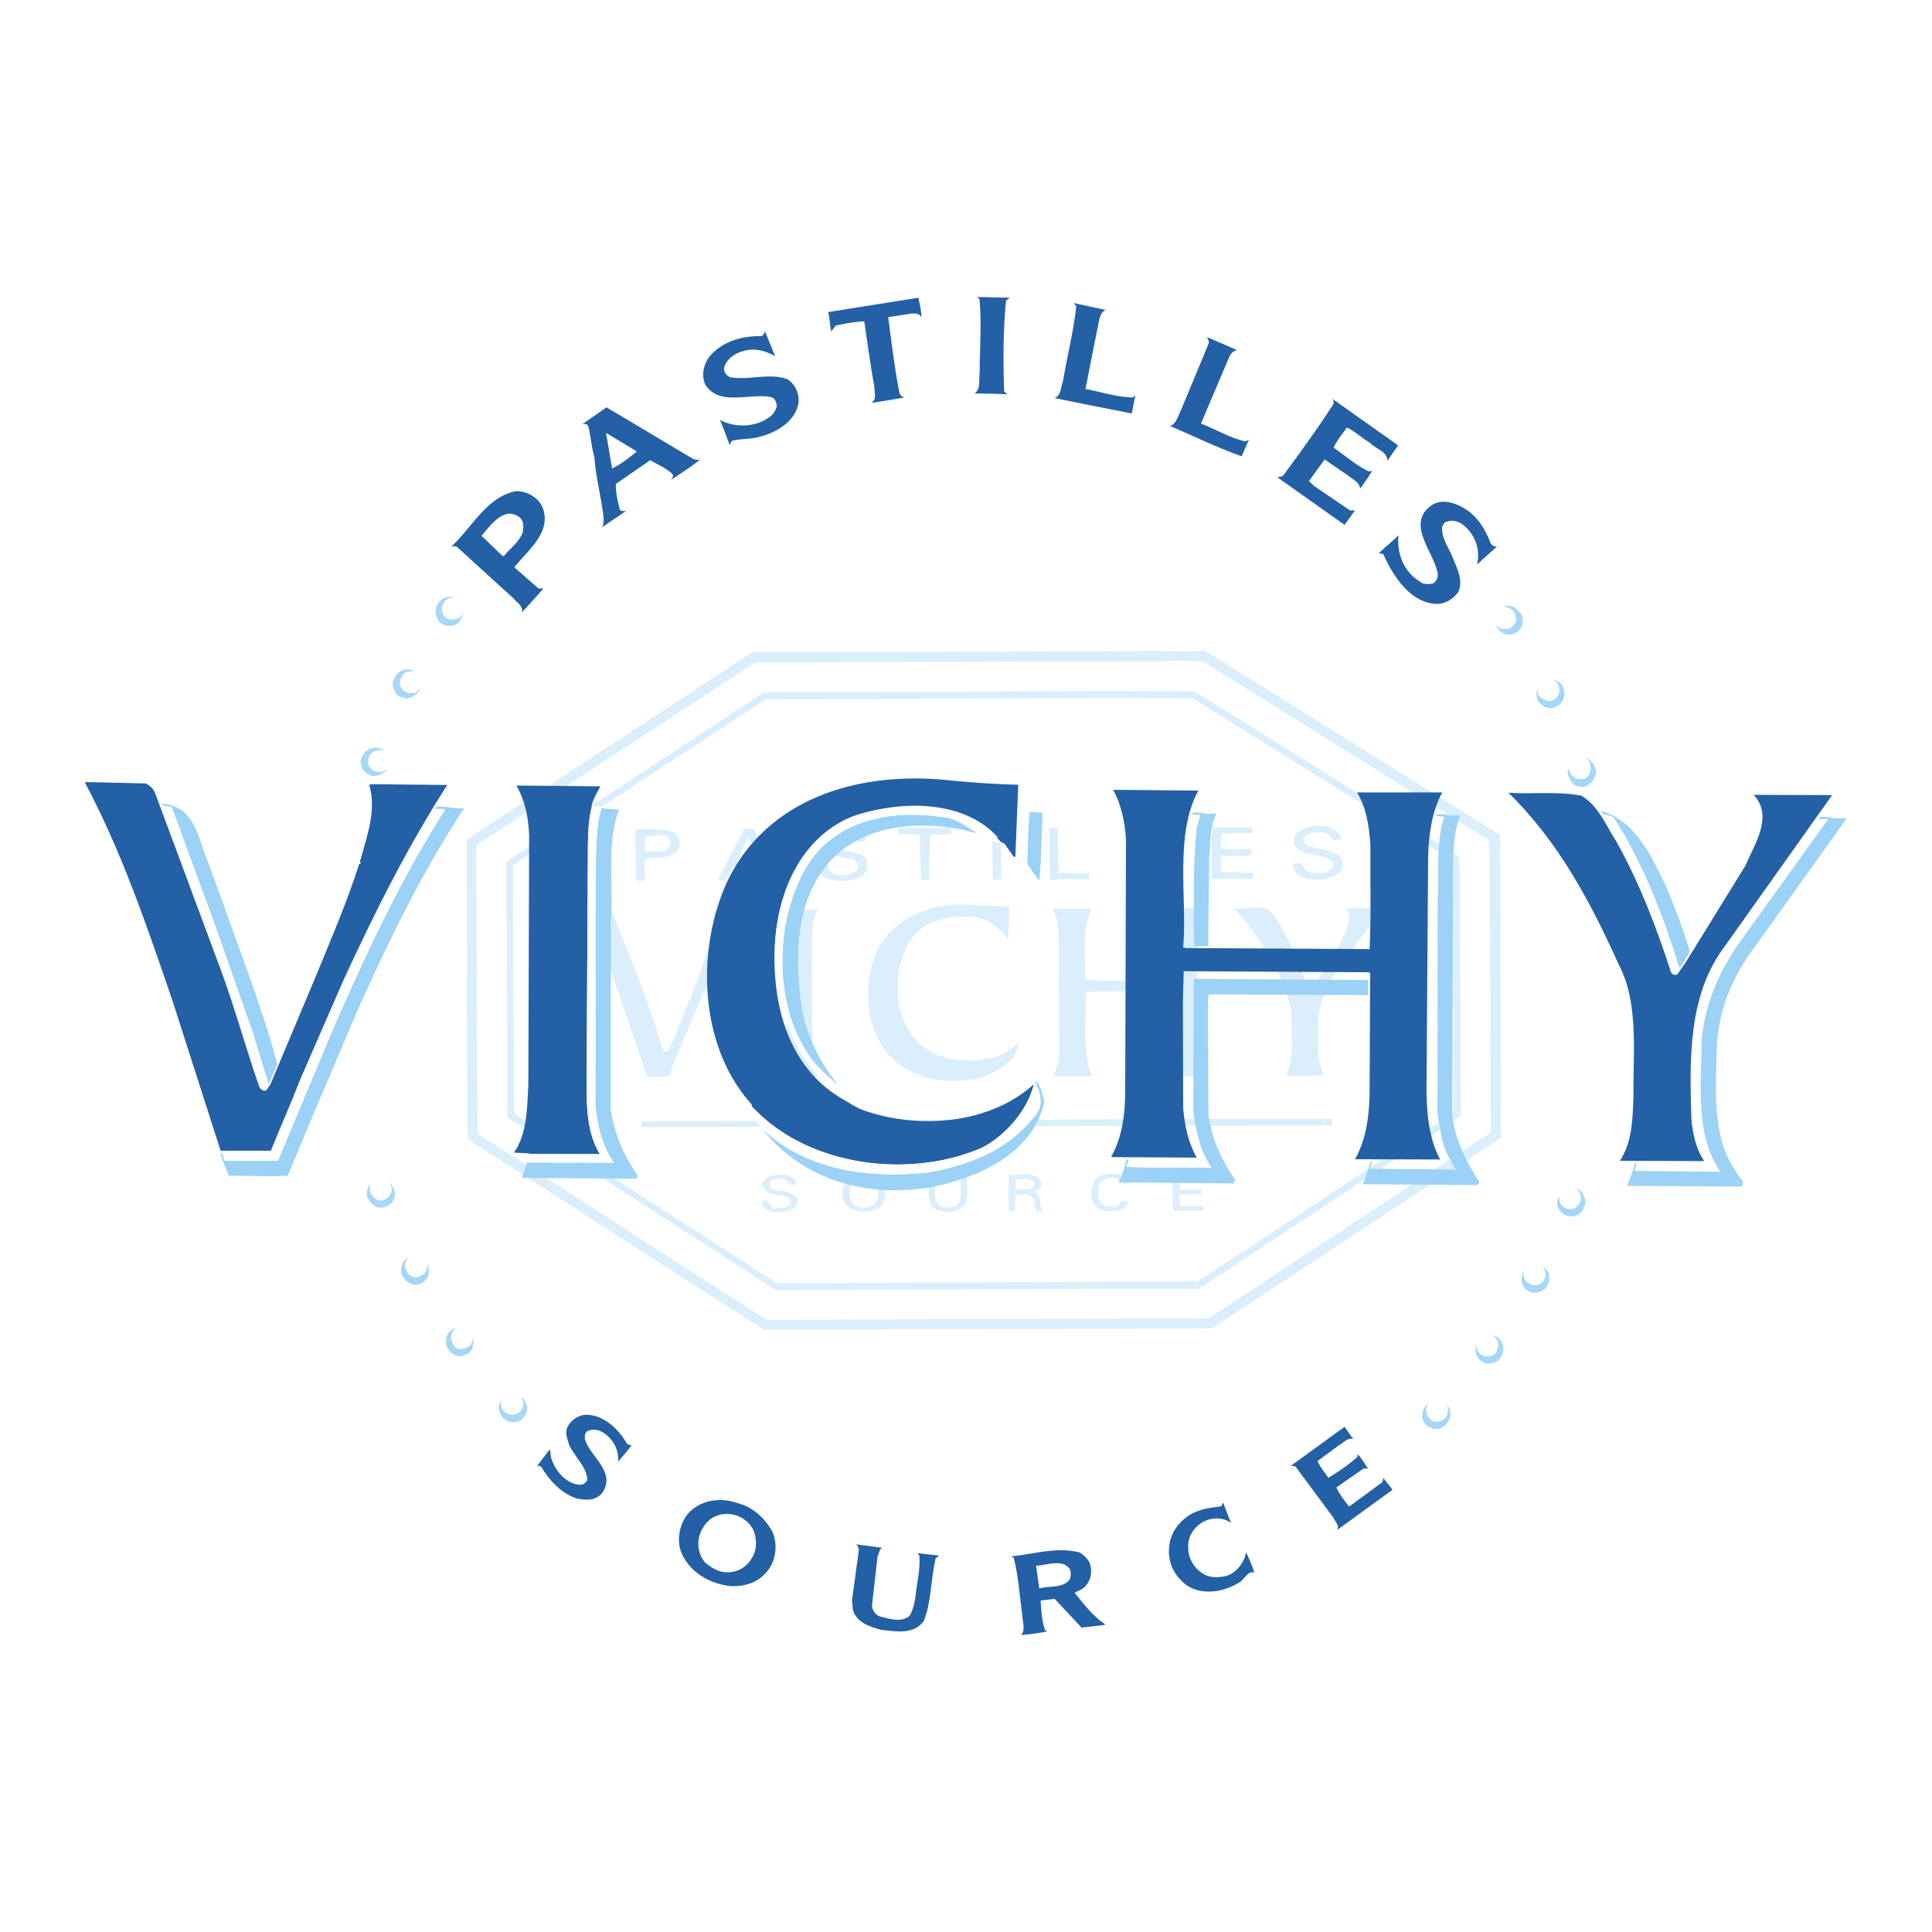 <svg xmlns="http://www.w3.org/2000/svg" width="2500" height="2500" viewBox="0 0 192.756 192.756"><g fill-rule="evenodd" clip-rule="evenodd"><path fill="#fff" d="M0 0h192.756v192.756H0V0z"/><path d="M149.596 83.256l.08.106.08 26.298v3.793l-.479.398-28.367 18.682-44.713.133-13.056-8.385-10.641-6.873-5.838-3.742c-.106-10.109-.079-19.849-.106-29.906l28.473-18.681 38.611-.106.025-.053 6.635.053 29.296 18.283z" fill="#dbeefc"/><path d="M148.535 83.813l.078 1.248.055 12.047c.078 5.309-.027 10.508.078 15.869l-28.154 18.549-44.049.158-4.326-2.732-24.493-15.789-.08-.238-.132-28.5.292-.292 27.544-18.044 29.269-.08 11.596-.026.055-.053 3.715.053 28.552 17.83z" fill="#fff"/><path d="M145.535 85.432c.24 1.645.08 3.476.133 5.121l.08 20.751-4.006 2.707-22.133 14.568h-10.746l-31.472.133-16.081-10.377-10.562-6.793-.106-.158-.053-10.189-.079-15.206 2.839-1.884 22.847-15.019 14.304-.027 20.062-.133 8.623.054 26.35 16.452z" fill="#dbeefc"/><path d="M144.898 85.831l.08.132v4.325l.08 20.698-25.555 16.85-39.724.186h-2.256L51.412 111.2l-.133-.16c-.026-7.961-.106-16.797-.079-24.758l25.183-16.505 36.037-.159 6.553.053 25.925 16.16z" fill="#fff"/><path d="M133.781 83.442c0 .106-.027.212.025.292-.318 0-.98.212-1.035-.212-.477-.717-1.432-.478-2.148-.345-.266.159-.504.266-.559.584-.053.398.32.637.639.69 1.061.398 2.494.159 3.184 1.274.053.504.186 1.008-.266 1.353-1.168.875-2.945.902-4.166.16-.266-.292-.477-.611-.451-1.035.266-.186.664-.026.93-.053.025.371.291.689.609.849.797.239 1.699.212 2.336-.318.133-.186.158-.451.08-.69-.32-.451-.877-.451-1.354-.61-.902-.239-2.018-.16-2.469-1.168-.027-.372-.027-.85.318-1.114 1.142-.958 3.505-1.063 4.327.343zM124.918 82.513c-.053.212.08.372.053.584l-3.131.079-.027 1.486c.93.133 1.99.053 2.998.08l.027.557c-.955.159-2.043.026-3.025.133v1.565l3.238.08v.584h-4.141c-.025-1.539-.105-3.423.053-5.148h3.955zM86.254 83.416c.026.159.159.397.053.531-.345-.054-.928.132-.981-.345-.318-.398-.796-.425-1.301-.425-.478-.026-.928.106-1.273.425-.106.239-.16.53.026.743.929.558 2.096.558 3.131.929.397.186.637.61.637 1.035.026.531-.292.982-.743 1.221-1.088.478-2.494.478-3.582 0-.372-.292-.69-.743-.584-1.221.372.106 1.167-.239 1.035.451.558.743 1.672.584 2.415.372.186-.212.557-.318.531-.637-.053-.982-1.194-.77-1.831-1.035-.717-.239-1.646-.186-2.017-1.008-.186-.345-.027-.716.133-1.035.795-.876 2.149-.982 3.316-.744.399.132.823.371 1.035.743zM105.625 87.077l3 .08v.584c-1.195 0-2.627-.053-3.875.026l-.053-5.201.85.026.078 4.485zM113.799 87.051c.982.08 2.043 0 3.025.08l-.027.557h-3.9l-.025-5.121h.875l.052 4.484zM94.826 82.593c0 .212.186.451 0 .663h-2.017c-.133 1.433-.053 2.972-.08 4.485-.318.186-.477-.053-.849.026-.026-1.539-.106-2.919-.079-4.484l-2.176-.08.026-.557c1.751-.08 3.609-.027 5.175-.053zM99.895 87.741l-.85.026-.053-5.174h.85l.053 5.148zM67.732 83.601c.106.292.186.902-.079 1.194-.77.875-2.069.796-3.264.849-.212.637.026 1.433-.054 2.123-.239.159-.557.053-.849.08-.026-1.486-.106-3.423-.08-5.095 1.327 0 2.733-.186 3.927.345l.399.504zM77.816 87.767c-.212.133-.663.106-.902.053-.371-.425-.398-1.141-.955-1.327l-2.813.026-.743 1.327-.823-.026 2.681-5.148h.929l2.626 5.095z" fill="#dbeefc"/><path d="M66.857 84.052c.079.424-.292.637-.584.849-.637.106-1.247.053-1.938 0 .027-.504-.053-1.062.08-1.54.85.16 2.229-.45 2.442.691zM75.799 85.803c-.743.133-1.513.08-2.229.027.292-.717.663-1.539 1.088-2.256.478.664.743 1.487 1.141 2.229z" fill="#fff"/><path d="M100.584 93.764c-.717-1.061-1.885-2.043-3.158-2.229-2.547-.266-5.307.132-6.713 2.494-1.539 2.601-1.565 6.474.08 8.996 1.725 2.627 5.015 3.158 7.882 2.574 1.088-.186 2.068-.77 2.918-1.539-.078 1.857-2.201 2.893-3.715 3.449-3.237.77-6.873.266-9.155-2.229-2.388-2.602-2.601-6.9-1.38-10.057 1.433-3.37 4.936-4.936 8.465-4.989l4.882.239-.106 3.291zM127.172 91.456c1.514 2.229 2.469 4.697 3.318 7.191.105.08.186.213.346.16 1.352-2.309 3.131-4.511 3.793-7.059-.025-.425-.078-.849-.396-1.141l3.582-.054c-2.123 3.875-6.131 6.9-6.316 11.542.027 1.752-.211 3.529.611 5.176-1.168.133-2.734.08-3.795.025.902-1.883.477-4.271.529-6.422-.822-3.607-2.758-6.845-5.227-9.711-.213-.159-.346-.318-.557-.531 1.354.213 3.29-.715 4.112.824zM119.982 90.607c-.584 1.194-.531 2.547-.559 3.954l.027 10.084c.027.98.238 1.91.609 2.732h-3.793c1.033-2.467.371-5.572.557-8.438l-.238-.08-8.254.08c.08 2.812-.424 5.943.611 8.438h-3.848c.371-.77.637-1.617.584-2.574l-.055-11.623c-.025-.902-.211-1.777-.609-2.494h3.9c-1.088 2.149-.504 4.538-.662 7.085 2.758.186 5.73-.053 8.49.025.08-1.405.08-3.104 0-4.617-.08-.875-.105-1.777-.609-2.494 1.301-.025 2.549-.105 3.849-.078zM81.61 90.766c-.664 1.062-.583 2.362-.61 3.635-.027 3.927.026 7.722.132 11.544.16.504.292 1.033.504 1.512-1.327.133-2.521-.027-3.742 0 .318-.504.478-1.141.531-1.725.159-4.113 0-8.492 0-12.366-.08-.929-.159-1.831-.584-2.601a45.083 45.083 0 0 1 3.769.001zM74.446 90.898c-3.237 5.227-5.466 10.879-7.749 16.531h-2.123l-3.477-10.162c-.796-2.203-1.725-4.193-2.786-6.29.929.133 2.494-.557 2.945.425 1.672 4.299 3.529 8.705 4.83 13.242.159.133.371.451.557.158l.664-1.326c1.459-3.953 3.476-7.775 4.033-11.994-.133-.16-.053-.425-.133-.584l.133-.053 3.106.053zM132.932 112.234c-.266.053-.717.131-.902-.08l-.105.133-42.432.105-25.475.053c-.079-.158-.026-.291-.026-.529 2.707-.08 5.387 0 7.908-.08l12.499-.027 10.27-.053 26.988-.133h11.277v.611h-.002zM112.551 117.912l.027.16c-.186.078-.424.025-.637.025-.053-.266-.346-.477-.609-.529-.426-.188-.85.025-1.248.131-.584.426-.611 1.275-.451 1.938.105.318.398.557.689.689.426.133.955.107 1.328-.133.105-.344.477-.396.822-.344h.078c0 .371-.424.689-.77.85-.875.266-1.883.238-2.547-.451-.477-.611-.477-1.514-.158-2.176.238-.77 1.033-.902 1.697-1.01.691.028 1.46.133 1.779.85zM119.955 117.488l-2.229.053c-.053.371-.107.822.025 1.168l2.045-.027c.131.08.053.293.078.424l-2.201.08c.025.398-.055.822.078 1.141h2.23c.078.133.025.293.053.451h-2.973c-.133-1.166-.053-2.441-.08-3.635a18.43 18.43 0 0 1 2.973 0v.345h.001zM79.275 117.646c.106.133.106.318.159.451-.875.479-.875-.822-1.751-.477-.292.131-.77.025-.876.396-.106.266.027.559.319.611.849.398 1.99.025 2.415 1.061.106.531-.265.877-.689 1.088-.743.213-1.698.293-2.415-.078-.266-.186-.398-.506-.451-.822.902-.531.584.795 1.407.689.451-.053 1.194.025 1.459-.531.106-.266-.106-.479-.319-.584-.795-.318-2.123-.105-2.467-1.141-.106-.479.397-.637.61-.902.822-.264 1.909-.37 2.599.239zM88.245 118.311c.133.689.186 1.539-.398 2.096-.77.584-1.858.584-2.707.318-.372-.158-.769-.451-.928-.848-.292-.639-.213-1.594.345-2.125.663-.637 1.884-.715 2.707-.424.423.186.795.559.981.983zM96.498 117.223c-.186 1.061.451 2.812-.743 3.422-.796.426-1.964.293-2.707-.186-.663-.848-.238-2.229-.345-3.211l.558-.025c.265 1.168-.558 2.865 1.008 3.264.478-.08 1.062.027 1.327-.398.478-.875.107-2.123.319-2.918l.583.052zM103.848 117.779c.027.293.133.531-.08.77l-.529.398c.715.398.451 1.326.742 1.857-.85.346-.637-.531-.85-.928.293-.266-.211-.213-.211-.479-.426-.293-1.143-.293-1.646-.16v1.539c-.186.055-.371.08-.584.08-.105-1.221-.105-2.68 0-3.688 1.035.16 2.468-.371 3.158.611z" fill="#dbeefc"/><path d="M87.501 118.311c.212.477.159 1.246-.159 1.725-.292.398-.796.424-1.273.451-.451-.053-.929-.186-1.141-.637-.133-.584-.292-1.301.133-1.777.689-.585 1.989-.692 2.44.238zM103.131 117.912c.107.291 0 .717-.371.717l-1.406.08-.053-1.088c.637.025 1.353-.107 1.83.291z" fill="#fff"/><path d="M100.371 29.999c-.291 2.972-.291 6.103-.186 9.049l.318.292a70.727 70.727 0 0 0-3.291-.08c.664-.398.426-1.327.531-2.017 0-2.468.213-4.936-.025-7.403l-.24-.213 3.264.08-.371.292zM91.959 31.697c-.265-.61-1.088-.398-1.618-.319l-1.725.266c.318 2.441.637 5.068 1.115 7.536.053.212.318.478.504.478a137.63 137.63 0 0 1-3.211.53l-.026-.053c.504-.292.212-1.062.239-1.566-.398-2.149-.69-4.325-1.008-6.501-.956.026-1.938.212-2.866.424l-.425.583c-.159-.637-.132-1.327-.318-1.937l8.996-1.433c.158.612.29 1.355.343 1.992zM110.322 30.927c-.609.239-.662 1.088-.797 1.698a496.135 496.135 0 0 0-1.219 6.183c1.564.292 3.104.823 4.723.85l.238-.239-.344 1.831c-2.574-.504-5.148-1.008-7.695-1.539.637-.239.609-1.088.822-1.672.424-2.494 1.061-4.962 1.326-7.483l-.238-.319 3.184.69zM77.338 35.544c-.876-.531-2.123-.876-3.211-.504-.823.212-1.672.796-1.884 1.672a.919.919 0 0 0 .637.929c1.91.318 3.927-.479 5.732.212.716.531 1.141 1.353 1.061 2.282-.266 1.91-2.255 3.052-3.927 3.449-.822.239-1.804.186-2.654.372-.186.106-.212.292-.292.452-.318-.85-.61-1.698-.981-2.521 1.486.823 3.688.77 5.068-.371.318-.239.478-.584.61-.929 0-.398-.133-.796-.531-.956-2.07-.478-5.201.982-6.607-1.274-.451-1.035-.106-2.255.664-3.051 1.354-1.354 3.078-1.778 4.962-1.778.212-.08.239-.292.345-.451l1.008 2.467zM123.432 34.934c-.318.026-.637.318-.77.637l-2.84 6.687c1.486.584 2.84 1.406 4.406 1.778l.371-.159-.717 1.645c-2.414-.849-4.777-2.017-7.164-3.025.557-.079.795-.929 1.061-1.459l2.787-6.713c.133-.239-.08-.504-.133-.69l2.999 1.299zM138.424 45.973c-.025-.956-1.168-1.168-1.725-1.778-.797-.478-1.486-1.141-2.309-1.539-.477.663-1.035 1.3-1.326 2.017 1.168.796 2.256 1.778 3.502 2.361l.318-.053c-.318.584-.77 1.194-1.193 1.778-.027-.61-.637-.876-1.062-1.221l-2.467-1.698-1.566 2.149.479.478 3.635 2.468.479-.026-1.035 1.459-6.715-4.75.531-.106c1.752-2.362 3.477-4.724 5.043-7.165.105-.186.025-.398-.08-.557l6.555 4.644-1.064 1.539zM69.112 45.761a.875.875 0 0 0 .77.053c-.823.716-1.937 1.38-2.919 2.069.106-.186.266-.371.133-.583-.663-.61-1.459-.955-2.229-1.38l-3.423 2.362c-.027.849.186 1.725.397 2.547.133.239.478.132.61.159l-2.388 1.619c.292-.504.106-1.38 0-2.07-.239-1.619-.664-3.291-.743-4.856-.292-.982-.371-2.149-.637-3.185-.106-.212-.398-.239-.61-.159l2.441-1.698 8.598 5.122z" fill="#2360a5"/><path d="M63.54 45.044c-.743.61-1.592 1.274-2.468 1.699l-.61-3.556 3.078 1.857z" fill="#fff"/><path d="M54.12 50.59c.955 2.441-1.3 4.167-2.76 5.944v.106l2.361 2.07h.504c-.716.796-1.433 1.645-2.176 2.388.186-.61-.424-.929-.796-1.38l-5.625-5.121c-.159-.133-.478-.133-.664 0 2.123-1.937 3.609-5.068 6.555-5.6 1.088.028 2.123.585 2.601 1.593zM148.746 54.252c.16.212.346.292.611.265l-1.99 1.804a3.855 3.855 0 0 0-1.088-3.688c-.504-.504-1.195-.849-1.91-.584-.266 0-.346.292-.479.478-.105 1.115.584 1.99.982 2.945.424 1.115 1.193 2.389.609 3.609-.504.664-1.168 1.115-1.963 1.167-2.732.053-4.539-2.786-5.492-4.935-.135-.106-.32-.08-.479-.08.609-.637 1.354-1.194 1.99-1.831-.213 1.831.557 3.688 2.123 4.617.318.319.85.266 1.273.213.504-.292.609-.823.424-1.354-.504-2.017-3.104-4.803-.424-6.528 1.088-.637 2.414-.106 3.344.478 1.276.85 1.965 2.151 2.469 3.424z" fill="#2360a5"/><path d="M51.811 51.599c.478.372.451 1.035.318 1.565-.318.902-1.247 1.566-1.857 2.309h-.133l-2.097-2.017c.876-1.035 2.256-2.998 3.769-1.857z" fill="#fff"/><path d="M45.177 59.56c-.08.106-.292.132-.451.132-.318.212-.584.557-.637.929 0 .372.106.902.557 1.087.318.186.743.08 1.088 0 .266-.106.318-.371.451-.583-.053.398-.239.982-.716 1.194-.451.186-1.141.186-1.513-.159-.345-.292-.424-.689-.504-1.062.027-.504.186-.955.637-1.3a1.653 1.653 0 0 1 1.088-.238zM151.824 61.311c.107.424.16.875-.053 1.273-.238.478-.742.743-1.246.743a1.406 1.406 0 0 1-1.143-.689l-.186-.398c.133.239.559.611 1.01.504.396.053.742-.212.928-.504.213-.345.107-.769-.053-1.114-.213-.345-.611-.61-1.088-.557.291-.239.77-.08 1.088 0l.743.742zM41.329 66.963c-.265 0-.663 0-.929.16-.318.292-.583.689-.478 1.141.027.398.345.717.717.85.292.026.716.105.929-.08l.292-.345c-.026.425-.531.743-.929.929-.398.132-.796 0-1.141-.186-.398-.186-.425-.61-.61-.928-.053-.664.292-1.248.849-1.593.398-.213.955-.134 1.3.052zM155.99 68.661c.133.425.107.956-.131 1.327-.213.372-.584.558-.957.664-.689.08-1.193-.292-1.512-.849-.133-.345-.08-.663-.027-1.035.133.159 0 .398.16.584.186.318.531.451.85.557.477.105.875-.16 1.088-.557.238-.345.08-.823-.053-1.168l-.426-.372c.426.08.877.425 1.008.849zM38.383 74.924c-.345-.159-.955-.08-1.3.212-.212.238-.372.583-.345.875-.027.398.266.716.584.902.345.132.69.132 1.008 0 .08-.053.106-.16.212-.133-.292.425-.716.558-1.141.664a1.677 1.677 0 0 1-1.035-.451c-.238-.266-.345-.558-.398-.902 0-.531.318-.982.716-1.273.505-.319 1.248-.319 1.699.106zM159.229 76.861c.027.637-.318 1.167-.85 1.513-.424.212-1.061.159-1.432-.159-.293-.345-.451-.717-.559-1.141l.16-.637c-.08.451.158.956.609 1.168a1.13 1.13 0 0 0 1.088 0c.346-.239.398-.584.479-.929-.053-.425-.16-.876-.557-1.062.61.133.903.717 1.062 1.247z" fill="#a6d7f6"/><path d="M14.528 78.161c.424.186.796.557.955.982l6.634 17.859c1.38 3.795 2.468 7.748 3.769 11.49.186.211.397.424.69.291l.398-.584L31.511 97.4c1.512-3.689 3.104-7.377 4.325-11.199.372-.08-.08-.266.133-.425.637-2.335 1.619-4.989.875-7.457l.212-.08 7.563.08c-4.034 6.289-7.324 12.896-10.402 19.584l-4.378 10.057c-.875 2.309-1.911 4.564-2.813 6.848h-5.015L17.261 100c-2.548-7.457-5.069-14.913-8.757-21.866l.026-.106 5.998.133zM119.557 78.878c-2.414 4.431-1.088 10.747-1.512 15.629l.238.08 18.363.106c.158-3.21.053-7.244.08-10.429-.133-1.804-.398-3.688-1.328-5.201h8.492c-1.008 1.857-1.354 4.113-1.406 6.448l-.16 22.768c-.025 2.414.188 5.254 1.354 7.404l-8.49-.027c1.168-2.043 1.459-4.564 1.459-7.084l.053-11.49-.133-.08-18.469-.105-.08 2.971.027 10.721c.158 1.752.504 3.424 1.354 4.91l-8.545-.055c1.061-1.91 1.406-4.139 1.406-6.5l.08-25.13c-.08-1.751-.479-3.529-1.273-5.015l8.49.079zM157.77 79.382c1.75 1.035 2.467 3.025 3.502 4.591 2.309 4.14 3.98 8.518 5.439 13.002.08.266.398.346.637.24l.85-1.222 5.945-9.632c.875-2.097 2.838-4.909.822-7.059l7.828.026-10.668 15.02c-3.662 4.802-3.582 11.091-3.371 17.328.135 1.459.453 2.945 1.275 4.166l-8.412-.025c1.221-1.857 1.273-4.113 1.354-6.396-.053-4.191.557-9.367-1.434-13.107-2.76-6.13-5.943-12.234-11.039-17.223 2.15.158 4.988-.16 7.272.291z" fill="#2360a5"/><path d="M18.295 80.947c1.486 1.38 1.699 3.344 2.468 5.068l4.352 12.047c.902 2.682 1.857 5.361 2.547 8.121l-.849 1.99c-.531-1.672-1.035-3.396-1.565-5.096l-3.37-9.632-4.724-12.896c-.318-.186-.929-.026-1.009-.372.824.054 1.461.32 2.15.77z" fill="#9bd2f5"/><path d="M46.318 80.629c-4.272 6.448-7.643 13.454-10.773 20.458l-4.67 11.014-2.15 5.174c-2.096.186-3.821-.027-5.917.027-.212-.797-.716-1.539-.796-2.336.318.133.212.584.398.85h5.333l5.546-13.27c3.264-7.429 6.687-14.806 11.119-21.759-.239-.159-.69-.026-1.008-.106l.133-.186c.98-.131 1.777.267 2.785.134z" fill="#9bd2f5"/><path d="M58.524 108.492l.133-24.228c.026-1.133.054-2.538.371-3.688l-.026-.001c.106-.769.531-1.433.902-2.123l-8.385-.079c.849 1.433 1.221 3.237 1.273 5.015l-.079 24.891c-.133 2.256-.106 4.83-1.434 6.715l1.513.078-.015.064 7.073.016c-1.166-1.91-1.326-4.246-1.326-6.66z" fill="#2360a5"/><path d="M63.566 117.195c-1.353-1.938-2.282-4.113-2.626-6.447V91.827c.292-3.423-.478-7.722.823-11.065-.574 0-1.147-.075-1.734-.129-.494 1.331-.499 3.317-.575 4.693l-.054 25.076c.266 2.018.69 3.953 1.831 5.6l-8.664-.016a9.11 9.11 0 0 1-.544 1.527l11.438.08c.185-.079.105-.265.105-.398z" fill="#9bd2f5"/><path d="M60.09 80.47h-1.035c-.01.034-.018.071-.027.106.339.001.672.025 1 .056.02-.054.04-.11.062-.162z" fill="#fff"/><path d="M59.4 110.402l.053-25.077c.077-1.376.081-3.363.575-4.693a10.964 10.964 0 0 0-1-.056c-.316 1.149-.345 2.555-.371 3.688l-.133 24.228c0 2.414.159 4.75 1.327 6.66l-7.073-.016c-.063.283-.134.566-.211.85l8.664.016c-1.141-1.647-1.565-3.582-1.831-5.6z" fill="#fff"/><path d="M166.207 88.404c.877 2.123 1.725 4.299 2.389 6.528l-.955 1.619-.133-.106c-1.592-5.174-3.529-10.216-6.475-14.833-.398-.372-1.141-.239-1.326-.69 3.475.874 5.121 4.669 6.5 7.482zM121.361 81.187c-.662 1.247-.557 2.76-.717 4.246-.025 3.237-.105 5.731-.078 8.942l-1.434.053c-.027-4.167-.133-7.828.266-11.861.105-.398.266-.823.344-1.248l-.875-.08c.186-.292.717-.106 1.088-.159.346.212.93.08 1.406.107zM144.422 81.346h1.299c-.609 1.326-.662 2.813-.742 4.378l-.08 25.448c.24 2.494 1.354 4.67 2.682 6.74 0 .186-.16.346-.318.318l-11.305-.08c.291-.689.584-1.512.822-2.309h.105l-.158.77 8.465.08c-.16-.477-.504-.982-.77-1.486-.637-1.273-.744-2.76-1.008-4.166l.025-21.229c.16-2.601-.213-5.785.664-8.333l-.902-.08c.186-.292.742-.106 1.088-.159l.133.108zM182.793 81.637h1.459l-8.783 12.286c-2.494 3.211-4.113 6.766-4.193 10.959-.105 3.928-.451 8.598 1.857 11.889.16.557 1.143 1.115.611 1.619l-11.438-.08c.371-.717.584-1.514.85-2.309h.08c.078.291-.16.529-.133.822l8.412.08.078-.08c-2.494-3.609-1.83-8.811-1.83-12.977.346-3.74 1.777-7.004 3.928-10.004l8.623-11.994a.073.073 0 0 0 0-.132h-.902c.186-.372.85-.133 1.273-.187l.108.108zM136.486 97.824v1.459l-15.895-.078-.08.582.055 11.412c.318 2.414 1.299 4.537 2.652 6.5 0 .16-.105.346-.266.373l-11.383-.107c.477-.77.584-1.486.85-2.309.078-.025.131.027.186.08-.133.213-.133.451-.213.689 2.574.133 5.918.053 8.492.08-1.143-1.672-1.566-3.635-1.832-5.68l.053-13.135.08-.025 17.223.105.078.054zM94.083 81.531c-5.095-.769-10.455.187-13.428 4.645-3.423 5.493-3.608 14.17.319 19.477.089.131.189.252.285.375.641.783 1.564 1.559 2.464 2.338-1.822-2.195-3.1-4.703-3.677-7.436-.849-5.6-.796-12.101 3.794-15.975 3.671-2.989 9.178-3.101 13.706-1.785-1.043-.661-2.083-1.45-3.199-1.611a3.326 3.326 0 0 0-.264-.028zM103.238 107.775c.084.205.172.455.25.727.004-.021.012-.041.016-.062.371.902.557 1.963-.16 2.76-2.707 3.582-6.714 5.068-10.8 5.785-4.099.42-8.272.184-11.853-1.369-1.749-.725-3.358-1.732-4.732-3.09 4.086 5.201 10.482 7.031 16.93 5.918 4.59-.902 10.242-3.344 11.305-8.545-.241-.743-.319-1.672-.956-2.124z" fill="#9bd2f5"/><path d="M97.957 114.516c2.25-1.139 4.568-3.697 5.195-6.348-4.412 4.018-11.625 4.557-17.137 2.553a12.601 12.601 0 0 1-1.521-.836c-5.86-3.066-7.593-9.814-7.156-15.988.345-5.095 2.707-10.481 7.828-12.472 4.564-1.566 10.933-1.725 14.435 2.149-.068-.002-.133-.011-.201-.017.152.14.299.284.439.435.125.055.25.109.373.166l.928 1.326h.16l.291-7.191c-2.281-.053-4.484-.212-6.74-.424-9.049-1.009-18.363 1.698-22.37 10.243-3.052 6.846-2.707 16.294 2.494 22.052.068.256.151.514.243.77-.054-.168-.1-.33-.137-.479 5.601 5.998 15.711 7.166 22.876 4.061z" fill="#2360a5"/><path d="M81.258 106.027a6.193 6.193 0 0 1-.285-.375c-3.927-5.307-3.742-13.984-.319-19.477 2.973-4.458 8.333-5.414 13.428-4.645.088.005.176.015.264.027 1.861.233 3.228 1.84 5.054 2-3.622-3.346-9.901-3.619-14.234-2.133-5.122 1.99-7.483 7.377-7.828 12.472-.413 5.832 1.912 12.64 7.156 15.988.185.096.374.189.566.279-1.054-1.593-2.644-2.647-3.802-4.136z" fill="#fff"/><path d="M86.016 110.721c-.528-.797-1.397-1.578-2.293-2.355a20.842 20.842 0 0 0 2.293 2.355zM99.961 84.118c-.039-.042-.08-.083-.121-.125a19.511 19.511 0 0 0-2.295-.823c.791.5 1.584.927 2.416.948z" fill="#fff"/><path d="M81.258 106.027c1.158 1.488 2.748 2.543 3.802 4.137-.193-.09-.381-.184-.566-.279.483.309.989.59 1.521.836a20.761 20.761 0 0 1-2.293-2.355c-.899-.78-1.823-1.555-2.464-2.339zM94.346 81.558c1.116.161 2.155.951 3.199 1.611.801.233 1.572.51 2.295.823a8.579 8.579 0 0 0-.439-.435c-1.827-.159-3.193-1.765-5.055-1.999zM94.346 81.558z" fill="#fff"/><path d="M104.008 81.08c-.426.053-.85-.106-1.248-.053-.238 1.672-.186 3.609-.266 5.175.398.531.744 1.167 1.195 1.619.239-2.15.211-4.592.319-6.741z" fill="#9bd2f5"/><path d="M75.958 112.525a8.47 8.47 0 0 1-.739-1.592c.176.559.433 1.184.739 1.592zM103.238 107.775c-.023.131-.055.262-.086.393l.086-.074v-.319zM97.957 114.516c-7.165 3.105-16.877 2.389-22.476-3.609.159.637.398 1.221.796 1.752a14.309 14.309 0 0 0 4.414 2.957c3.621 1.502 7.845 1.779 11.853 1.369 4.086-.717 8.093-2.203 10.8-5.785.553-.615.41-1.781.145-2.697-.509 2.753-3.188 4.827-5.532 6.013z" fill="#fff"/><path d="M97.957 114.516c2.344-1.186 5.023-3.26 5.531-6.014a7.328 7.328 0 0 0-.25-.727v.318l-.086.074c-.627 2.651-2.945 5.21-5.195 6.349zM76.277 112.658c-.398-.531-.637-1.115-.796-1.752 5.599 5.998 15.311 6.715 22.476 3.609-7.165 3.105-17.275 1.938-22.875-4.061.037.148.083.311.137.479.192.545.433 1.088.739 1.592 1.374 1.357 2.983 2.365 4.732 3.09a14.317 14.317 0 0 1-4.413-2.957zM136.328 114.809l.213.078-.213-.078zM137.389 115.523l-.159-.08.106.055.053.025z" fill="#fff"/><path d="M39.445 119.133c-.08.318-.159.664-.424.93-.345.291-.796.504-1.248.396-.53-.078-.929-.582-1.141-1.061-.106-.451 0-1.008.372-1.354-.212.371-.16.85.132 1.273.318.346.77.611 1.247.371.319-.186.664-.504.69-.875.053-.318-.053-.584-.213-.822.373.267.452.743.585 1.142zM158.168 119.93c-.055.529-.32 1.035-.797 1.299-.346.213-.875.133-1.221 0-.371-.186-.531-.504-.742-.795a1.845 1.845 0 0 1 .133-1.141c-.055.186.053.742.318 1.008.318.266.715.424 1.141.291.318-.105.504-.451.689-.689.133-.531-.08-1.008-.398-1.354.584.213.822.822.877 1.381zM40.798 125.449c-.345.266-.451.742-.345 1.113.08.398.452.717.796.85.371.08.743-.08 1.062-.318.238-.291.451-.717.238-1.088.266.318.292.902.16 1.326-.239.504-.77.877-1.327.85-.584-.053-1.035-.477-1.3-1.008-.16-.479-.027-1.062.292-1.459.132-.08.265-.24.424-.266zM154.531 127.094c.107.531 0 1.061-.371 1.459-.346.371-.85.451-1.326.398a1.39 1.39 0 0 1-1.01-1.008c-.053-.451.027-.85.24-1.221-.08.318-.08.742.158 1.061.266.293.637.451.982.451.371-.025.822-.318.928-.742.16-.266.027-.637-.053-.93l-.238-.266c.347.186.557.452.69.798zM45.018 133.596c.08.396.292.875.716.98.451.053.823-.053 1.142-.318.212-.211.265-.529.292-.77.132.373.053.744-.08 1.141-.265.398-.69.611-1.141.664-.398.027-.717-.133-1.008-.398-.398-.371-.531-.955-.398-1.459.054-.479.584-.85 1.009-1.008-.321.185-.586.742-.532 1.168zM149.967 134.338c.08.664-.186 1.248-.77 1.566-.504.158-.955.238-1.379-.08-.557-.398-.717-1.01-.557-1.645.025.449.318 1.008.848 1.113.346.133.717 0 1.01-.186.318-.346.424-.822.318-1.301-.133-.238-.318-.477-.559-.609.532.107 1.011.611 1.089 1.142zM52.581 140.389c.079.662-.319 1.141-.85 1.432-.557.188-1.167.027-1.592-.396-.266-.373-.451-.822-.345-1.301l.265-.611c-.079.293-.159.77.08 1.09.212.344.557.557.955.557s.85-.213 1.008-.637c.212-.373.08-.85-.159-1.168.372.211.557.635.638 1.034zM142.324 140.998c.133.346.373.717.77.822.32.107.664-.025.93-.211.398-.293.504-.77.398-1.248l-.08-.133c.398.186.424.93.291 1.381a2.464 2.464 0 0 1-.9.902c-.398.158-.824 0-1.168-.133a1.42 1.42 0 0 1-.689-1.035c.025-.504.211-1.088.689-1.381-.241.267-.372.665-.241 1.036z" fill="#a6d7f6"/><path d="M62.558 144.051c.133.078.292.158.451.078-.292.584-.929 1.143-1.327 1.727a3.194 3.194 0 0 0-1.778-3.078c-.424-.16-.955-.213-1.354.053-.239.211-.212.557-.186.795.584 1.779 3.131 3.264 1.725 5.309-.69.848-1.671.742-2.574.557-1.46-.479-2.654-1.725-3.45-3.051-.106-.188-.292-.188-.477-.188l-.027.055 1.274-1.699c.133.266.08.689.212 1.008.398 1.168 1.487 2.469 2.839 2.521.292 0 .584-.213.717-.504-.08-1.326-1.3-2.309-1.831-3.504-.133-.529-.424-1.088-.186-1.672.292-.689 1.035-1.246 1.778-1.299 1.779-.081 3.344 1.378 4.194 2.892zM135.027 143.6c-.504-.24-.98.344-1.459.609l-2.123 1.566c.266.584.717 1.113 1.088 1.672.982-.611 1.963-1.248 2.865-2.07.08-.08.027-.186.055-.291.371.344.715.98 1.033 1.432h-.451l-2.705 1.885c.318.689.795 1.301 1.273 1.91l3.316-2.441.107-.424c.264.424.635.77.9 1.193l-5.52 4.008c.266-.398-.211-.877-.424-1.301l-3.742-5.041c-.105-.08-.318 0-.424-.08l5.334-3.875.877 1.248zM77.046 152.807c.584 1.221.372 2.92-.478 3.928-.929 1.168-2.229 1.566-3.688 1.512-1.938-.211-3.875-1.246-4.776-3.076-.664-1.275-.372-3.053.53-4.141 1.274-1.434 3.317-1.672 5.042-1.035 1.407.345 2.68 1.511 3.37 2.812zM122.82 151.957c-.717-.582-1.91-.582-2.705-.158-.902.451-1.594 1.459-1.566 2.441a3.07 3.07 0 0 0 1.512 2.785c.639.398 1.408.373 2.15.24 1.035-.213 1.963-1.354 2.096-2.389.293.557.611 1.326.85 2.018-.689-.24-1.035.822-1.645 1.061-1.486.902-3.689 1.248-5.176.16-1.193-.902-1.83-2.256-1.697-3.689.08-1.273.77-2.389 1.91-3.184.93-.611 2.043-.824 3.184-.93.213-.053.188-.266.293-.398l.794 2.043z" fill="#2360a5"/><path d="M75.109 152.541c.424.822.451 2.07-.08 2.867-.477.928-1.459 1.486-2.521 1.459-.823 0-1.459-.426-2.096-.902-.69-.742-.903-1.83-.61-2.812.238-.77.822-1.566 1.592-1.885 1.327-.557 2.972-.053 3.715 1.273z" fill="#fff"/><path d="M88.032 154.426c-.292.08-.319.557-.478.85l-.557 4.936c.026.451.345.875.77 1.061.902.213 2.176.664 2.998-.08.452-.795.558-1.725.664-2.68.159-1.088.398-2.254.292-3.342l-.187-.213 2.124.238c0 .105-.372.213-.345.451-.451 1.99-.397 4.193-1.142 6.076-1.008 1.381-2.759 1.062-4.298.877-1.088-.293-2.468-.744-2.787-2.018l-.08-.928.663-4.857c.053-.266-.079-.609-.265-.717l2.628.346zM108.703 155.885c.318.877.16 1.779-.477 2.441-.293.293-.689.398-1.008.584.875 1.115 1.857 2.361 3.023 3.131l-.025.08-2.309.266-2.68-2.867-1.406.16c.078.982.105 2.043.451 2.973l.238.105c-.822.186-1.752.293-2.627.371.451-.504.133-1.354.105-1.99-.266-1.963-.371-3.848-.85-5.73l-.238-.133c2.07-.186 4.512-.982 6.768-.398.426.184.797.61 1.035 1.007z" fill="#2360a5"/><path d="M106.74 156.549c.133.318.105.664 0 1.008-.689.955-2.043.611-3.051.93l-.318-2.283c1.033-.001 2.6-.743 3.369.345z" fill="#fff"/></g></svg>